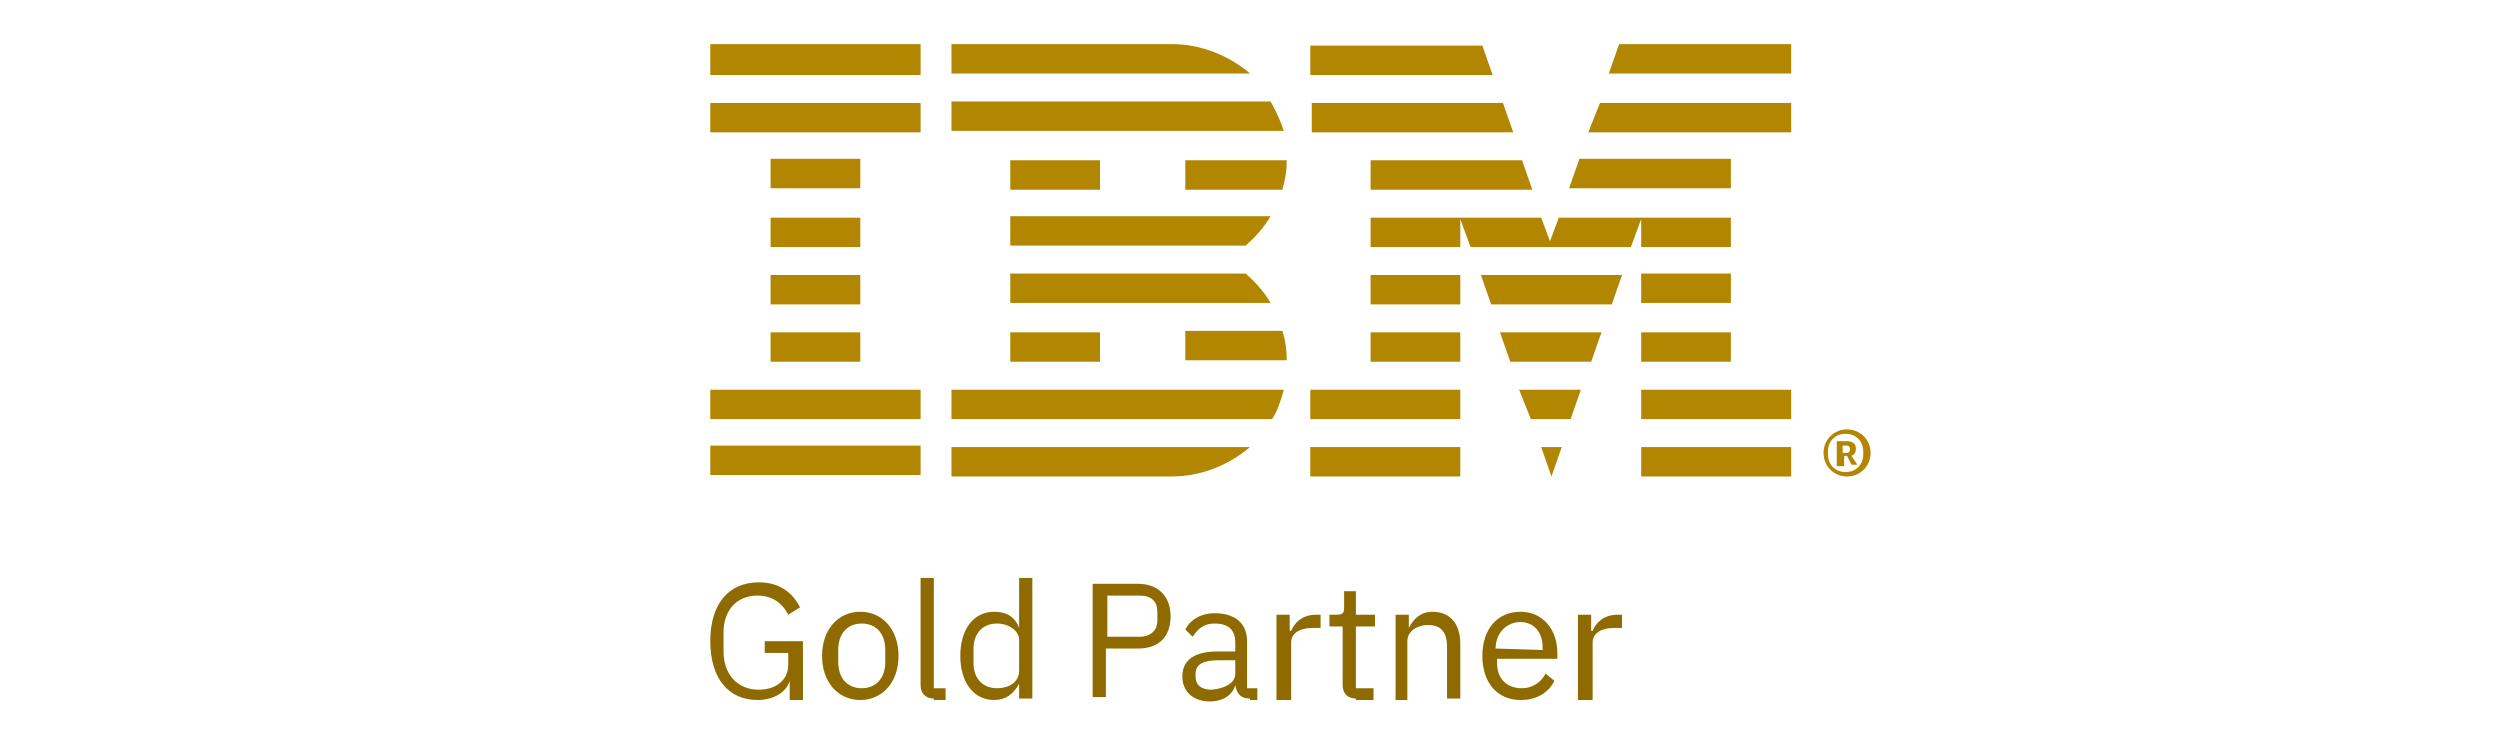 <?xml version="1.0" encoding="utf-8"?>
<!-- Generator: Adobe Illustrator 27.6.1, SVG Export Plug-In . SVG Version: 6.00 Build 0)  -->
<svg version="1.1" id="Layer_1" xmlns="http://www.w3.org/2000/svg" xmlns:xlink="http://www.w3.org/1999/xlink" x="0px" y="0px"
	 viewBox="0 0 170 50" style="enable-background:new 0 0 170 50;" xml:space="preserve">
<style type="text/css">
	.st0{fill:#8E6A00;}
	.st1{fill:#B28600;}
</style>
<g>
	<path id="Gold_Partner_00000114031778018252821830000004653049879148052148_" class="st0" d="M53.7,46.3L53.7,46.3
		c-0.2,0.7-1,1.3-2.2,1.3c-1.9,0-3.2-1.4-3.2-4c0-2.6,1.3-4,3.3-4c1.4,0,2.3,0.7,2.8,1.7l-0.8,0.5c-0.4-0.8-1.1-1.3-2.1-1.3
		c-1.4,0-2.3,1-2.3,2.5v1.3c0,1.5,0.9,2.6,2.4,2.6c1.1,0,2-0.6,2-1.7v-0.8H52v-0.8h2.6v4h-0.9V46.3z M55.9,44.6c0-1.8,1.1-3,2.6-3
		s2.6,1.2,2.6,3s-1.1,3-2.6,3S55.9,46.4,55.9,44.6z M60.2,45v-0.8c0-1.2-0.7-1.8-1.6-1.8s-1.6,0.6-1.6,1.8V45c0,1.2,0.7,1.8,1.6,1.8
		S60.2,46.2,60.2,45z M63.5,47.5c-0.6,0-0.9-0.4-0.9-0.9v-7.3h0.9v7.5h0.8v0.8H63.5z M69.3,46.5L69.3,46.5c-0.4,0.7-0.9,1.1-1.7,1.1
		c-1.4,0-2.3-1.2-2.3-3s0.9-3,2.3-3c0.8,0,1.4,0.3,1.7,1.1h0v-3.4h0.9v8.2h-0.9V46.5z M69.3,45.6v-2.1c0-0.6-0.7-1.1-1.5-1.1
		c-1,0-1.6,0.7-1.6,1.7v1c0,1,0.6,1.7,1.6,1.7C68.6,46.8,69.3,46.4,69.3,45.6z M74.3,47.5v-7.8h3.1c1.4,0,2.2,0.9,2.2,2.2
		c0,1.4-0.8,2.2-2.2,2.2h-2.2v3.3H74.3z M75.3,43.3h2.2c0.7,0,1.2-0.4,1.2-1.1v-0.6c0-0.7-0.4-1.1-1.2-1.1h-2.2V43.3z M85,47.5
		c-0.7,0-0.9-0.4-1-0.9H84c-0.2,0.7-0.9,1.1-1.7,1.1c-1.2,0-1.9-0.7-1.9-1.7c0-1.1,0.8-1.7,2.4-1.7H84v-0.6c0-0.8-0.4-1.3-1.4-1.3
		c-0.7,0-1.1,0.3-1.5,0.9l-0.5-0.5c0.3-0.6,1-1.1,2-1.1c1.4,0,2.2,0.7,2.2,1.9v3.2h0.7v0.8H85z M84,45.8v-0.9h-1.2
		c-1,0-1.5,0.3-1.5,0.9v0.2c0,0.6,0.4,0.9,1.1,0.9C83.4,46.8,84,46.4,84,45.8z M86.8,47.5v-5.7h0.9v1.1h0.1c0.2-0.5,0.7-1.1,1.7-1.1
		h0.3v0.9h-0.5c-1,0-1.5,0.4-1.5,1v3.9H86.8z M92.2,47.5c-0.6,0-0.9-0.4-0.9-0.9v-4h-0.9v-0.8h0.5c0.4,0,0.5-0.1,0.5-0.5v-1.1h0.8
		v1.6h1.3v0.8h-1.3v4.2h1.2v0.8H92.2z M94.9,47.5v-5.7h0.9v0.9h0c0.3-0.6,0.8-1.1,1.6-1.1c1.2,0,1.9,0.8,1.9,2.2v3.7h-0.9v-3.5
		c0-1-0.4-1.5-1.3-1.5c-0.7,0-1.4,0.4-1.4,1.1v4H94.9z M100.8,44.6c0-1.8,1-3,2.6-3c1.5,0,2.5,1.2,2.5,2.8v0.4h-4.1v0.3
		c0,1,0.6,1.7,1.7,1.7c0.7,0,1.3-0.4,1.6-1l0.6,0.5c-0.4,0.8-1.2,1.3-2.3,1.3C101.8,47.6,100.8,46.4,100.8,44.6z M101.7,44.1
		L101.7,44.1l3.2,0.1V44c0-1-0.6-1.7-1.5-1.7C102.4,42.3,101.7,43.1,101.7,44.1z M107.3,47.5v-5.7h0.9v1.1h0.1
		c0.2-0.5,0.7-1.1,1.7-1.1h0.3v0.9h-0.5c-1,0-1.5,0.4-1.5,1v3.9H107.3z"/>
	<path id="IBM_xAE__00000128469909050869644920000003875913479068704659_" class="st1" d="M48.3,30.3h14.3v2H48.3V30.3z M48.3,28.5
		h14.3v-2H48.3V28.5z M52.4,24.6h6.1v-2h-6.1V24.6z M52.4,20.7h6.1v-2h-6.1V20.7z M52.4,16.8h6.1v-2h-6.1V16.8z M58.5,10.8h-6.1v2
		h6.1V10.8z M48.3,9h14.3v-2H48.3V9z M48.3,5.1h14.3V3H48.3V5.1z M64.7,28.5h21.8c0.4-0.6,0.6-1.3,0.8-2H64.7V28.5z M84.7,18.6h-16
		v2h17.7C86,19.9,85.4,19.2,84.7,18.6z M68.7,14.7v2h16c0.7-0.6,1.3-1.3,1.7-2H68.7z M86.4,6.9H64.7v2h22.6
		C87.1,8.3,86.8,7.6,86.4,6.9z M79.7,3h-15v2h20.3C83.6,3.8,81.7,3,79.7,3z M68.7,12.9h6.1v-2h-6.1V12.9z M80.6,12.9h6.6
		c0.2-0.7,0.3-1.3,0.3-2h-6.9L80.6,12.9z M68.7,24.6h6.1v-2h-6.1V24.6z M80.6,22.5v2h6.9c0-0.7-0.1-1.4-0.3-2H80.6z M64.7,32.4h15
		c2,0,3.9-0.8,5.3-2H64.7V32.4z M105.5,32.4l0.7-2h-1.4L105.5,32.4z M104.1,28.5h2.7l0.7-2h-4.2L104.1,28.5z M102.7,24.6h5.5l0.7-2
		H102L102.7,24.6z M101.4,20.7h8.2l0.7-2h-9.6L101.4,20.7z M93.2,12.9h11l-0.7-2H93.2V12.9z M108,9h13.8v-2h-13L108,9z M110.1,3
		l-0.7,2h12.4V3H110.1z M89.1,32.4h10.2v-2H89.1V32.4z M89.1,28.5h10.2v-2H89.1V28.5z M93.2,24.6h6.1v-2h-6.1V24.6z M93.2,20.7h6.1
		v-2h-6.1V20.7z M117.7,10.8h-10.3l-0.7,2h11V10.8z M111.6,16.8h6.1v-2H106l-0.6,1.6l-0.6-1.6H93.2v2h6.1l0-1.9l0.7,1.9h10.9
		l0.7-1.9L111.6,16.8z M117.7,18.6h-6.1v2h6.1V18.6z M111.6,24.6h6.1v-2h-6.1V24.6z M111.6,28.5h10.2v-2h-10.2V28.5z M111.6,32.4
		h10.2v-2h-10.2V32.4z M102.9,9l-0.7-2h-13v2H102.9z M101.5,5.1l-0.7-2H89.1v2H101.5z M124,30.8c0-0.9,0.7-1.6,1.6-1.6
		c0.9,0,1.6,0.7,1.6,1.6c0,0.9-0.7,1.6-1.6,1.6C124.7,32.4,124,31.7,124,30.8z M126.7,30.9v-0.2c0-0.7-0.5-1.2-1.2-1.2
		c-0.7,0-1.2,0.5-1.2,1.2v0.2c0,0.7,0.5,1.2,1.2,1.2C126.2,32.1,126.7,31.6,126.7,30.9z M125.3,31.7h-0.4V30h0.7
		c0.4,0,0.6,0.2,0.6,0.5c0,0.3-0.1,0.4-0.3,0.5l0.4,0.6h-0.4l-0.3-0.6h-0.2V31.7z M125.6,30.8c0.1,0,0.2-0.1,0.2-0.2v-0.1
		c0-0.1-0.1-0.2-0.2-0.2h-0.3v0.5H125.6z"/>
</g>
</svg>
